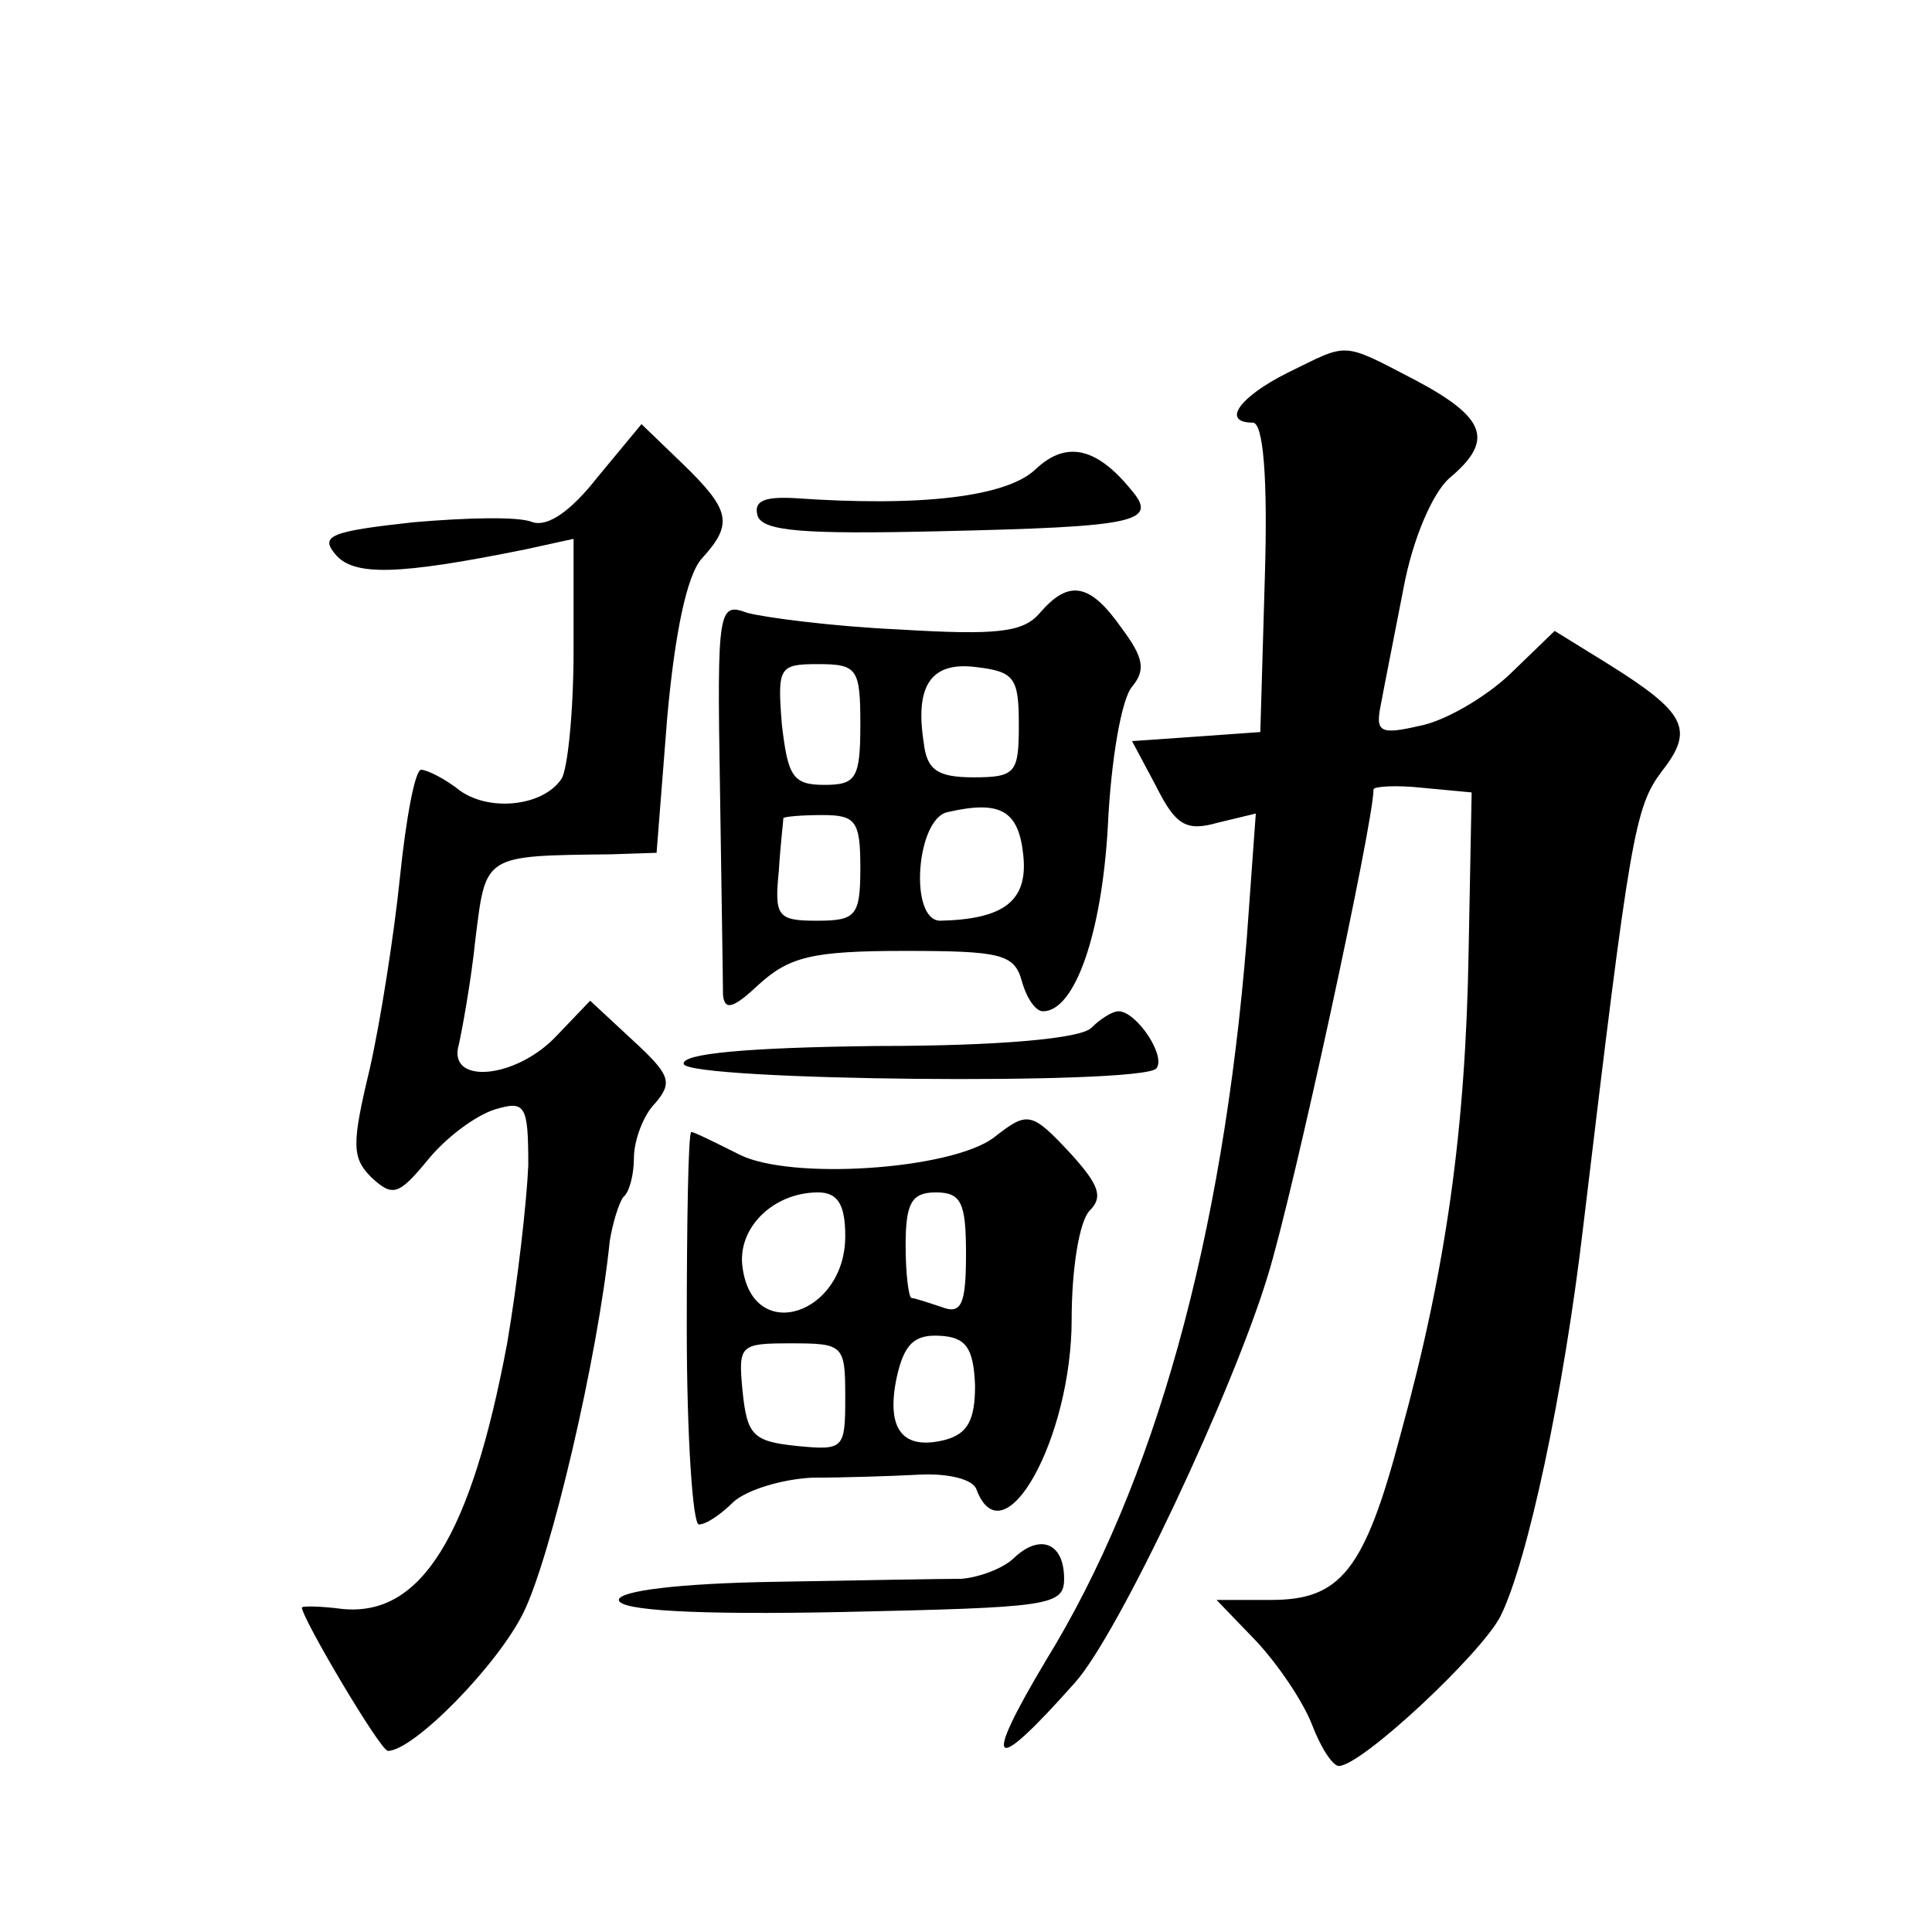 <?xml version="1.0" standalone="no"?>
<!DOCTYPE svg PUBLIC "-//W3C//DTD SVG 20010904//EN"
 "http://www.w3.org/TR/2001/REC-SVG-20010904/DTD/svg10.dtd">
<svg version="1.0" xmlns="http://www.w3.org/2000/svg"
 width="128pt" height="128pt" viewBox="0 0 128 128"
 preserveAspectRatio="xMidYMid meet">
<g transform="translate(0,128) scale(0.1,-0.1)"
fill="#0" stroke="none">
<path d="M853 1033 c-32 -16 -44 -33 -23 -33 7 0 10 -37 8 -102 l-3 -103 -42 -3
-43 -3 16 -30 c13 -26 20 -30 41 -24 l25 6 -6 -83 c-16 -199 -61 -361 -133 -478
-43 -72 -36 -77 19 -15 29 32 105 194 128 270 17 55 70 300 70 322 0 2 15 3 33
1 l32 -3 -2 -105 c-2 -119 -15 -211 -45 -320 -24 -91 -40 -110 -86 -110 l-36 0
26 -27 c15 -16 31 -40 37 -55 6 -16 14 -28 18 -28 15 0 94 74 107 99 18 36 42 148
55 259 31 259 34 277 52 301 22 28 16 39 -37 72 l-34 21 -30 -29 c-16 -15 -43 -31
-60 -34 -26 -6 -29 -4 -25 15 2 11 9 46 15 77 6 32 19 62 30 72 30 25 25 40 -22
65 -50 26 -44 25 -85 5z M396 964 c-18 -23 -33 -33 -43 -30 -9 4 -44 3 -79 0 -55
-6 -62 -9 -52 -21 12 -15 42 -14 126 3 l32 7 0 -74 c0 -41 -4 -79 -8 -85 -12 -18
-47 -22 -67 -8 -10 8 -22 14 -26 14 -4 0 -10 -32 -14 -71 -4 -39 -13 -96 -20 -127
-12 -50 -12 -59 1 -72 14 -13 18 -12 37 11 12 15 32 30 45 34 20 6 22 3 22 -37
-1 -24 -7 -77 -14 -118 -24 -128 -57 -181 -109 -176 -15 2 -27 2 -27 1 0 -7 52
-95 57 -95 17 0 73 57 90 92 18 37 49 168 57 246 2 12 6 25 9 29 4 3 7 15 7 26
0 11 6 28 14 36 12 14 10 19 -15 42 l-28 26 -22 -23 c-27 -29 -73 -33 -65 -6 2
9 8 41 11 70 7 56 5 55 90 56 l30 1 7 89 c5 56 13 95 23 106 21 23 19 32 -13 63
l-27 26 -29 -35z M686 969 c-19 -18 -75 -25 -160 -19 -20 1 -27 -2 -24 -12 4 -10
31 -12 119 -10 133 3 147 6 128 28 -23 28 -43 32 -63 13z M689 874 c-11 -13 -28
-15 -94 -11 -44 2 -89 8 -100 11 -19 7 -20 3 -18 -116 1 -68 2 -129 2 -137 1 -11
7 -9 24 7 20 18 35 22 96 22 64 0 73 -2 78 -20 3 -11 9 -20 14 -20 21 0 39 51 43
123 2 43 9 84 16 92 9 11 8 19 -7 39 -21 30 -35 32 -54 10z m-119 -74 c0 -36 -3
-40 -24 -40 -21 0 -24 6 -28 40 -3 38 -2 40 24 40 26 0 28 -3 28 -40z m105 0 c0
-32 -2 -35 -30 -35 -24 0 -31 5 -33 23 -6 38 5 54 35 50 25 -3 28 -7 28 -38z m3
-87 c3 -30 -13 -42 -55 -43 -21 0 -16 68 5 72 35 8 47 1 50 -29z m-108 -8 c0 -32
-3 -35 -29 -35 -26 0 -28 3 -25 33 1 17 3 33 3 35 1 1 12 2 26 2 22 0 25 -4 25
-35z M723 599 c-7 -7 -60 -12 -142 -12 -86 -1 -130 -5 -128 -12 4 -11 301 -14 313
-3 7 8 -13 38 -25 38 -4 0 -12 -5 -18 -11z M658 526 c-29 -21 -134 -28 -168 -11
-16 8 -30 15 -32 15 -2 0 -3 -59 -3 -130 0 -72 4 -130 8 -130 5 0 15 7 23 15 9
8 32 15 52 16 20 0 52 1 71 2 19 1 36 -3 38 -10 18 -47 63 34 63 113 0 33 5 65
12 72 9 9 6 17 -12 37 -27 29 -29 29 -52 11z m-98 -65 c0 -52 -61 -72 -68 -21 -4
26 20 50 50 50 13 0 18 -8 18 -29z m80 -12 c0 -33 -3 -40 -16 -35 -9 3 -18 6 -20
6 -2 0 -4 16 -4 35 0 28 4 35 20 35 17 0 20 -7 20 -41z m6 -87 c0 -23 -5 -32 -20
-36 -28 -7 -39 7 -32 41 5 23 12 29 29 28 17 -1 22 -8 23 -33z m-86 -8 c0 -34 -1
-35 -32 -32 -29 3 -33 7 -36 36 -3 31 -2 32 32 32 35 0 36 -1 36 -36z M672 248
c-7 -7 -23 -13 -35 -14 -12 0 -68 -1 -124 -2 -63 -1 -103 -6 -103 -12 0 -7 51 -10
148 -8 137 3 147 4 147 22 0 24 -16 30 -33 14z"/>
</g>
</svg>
